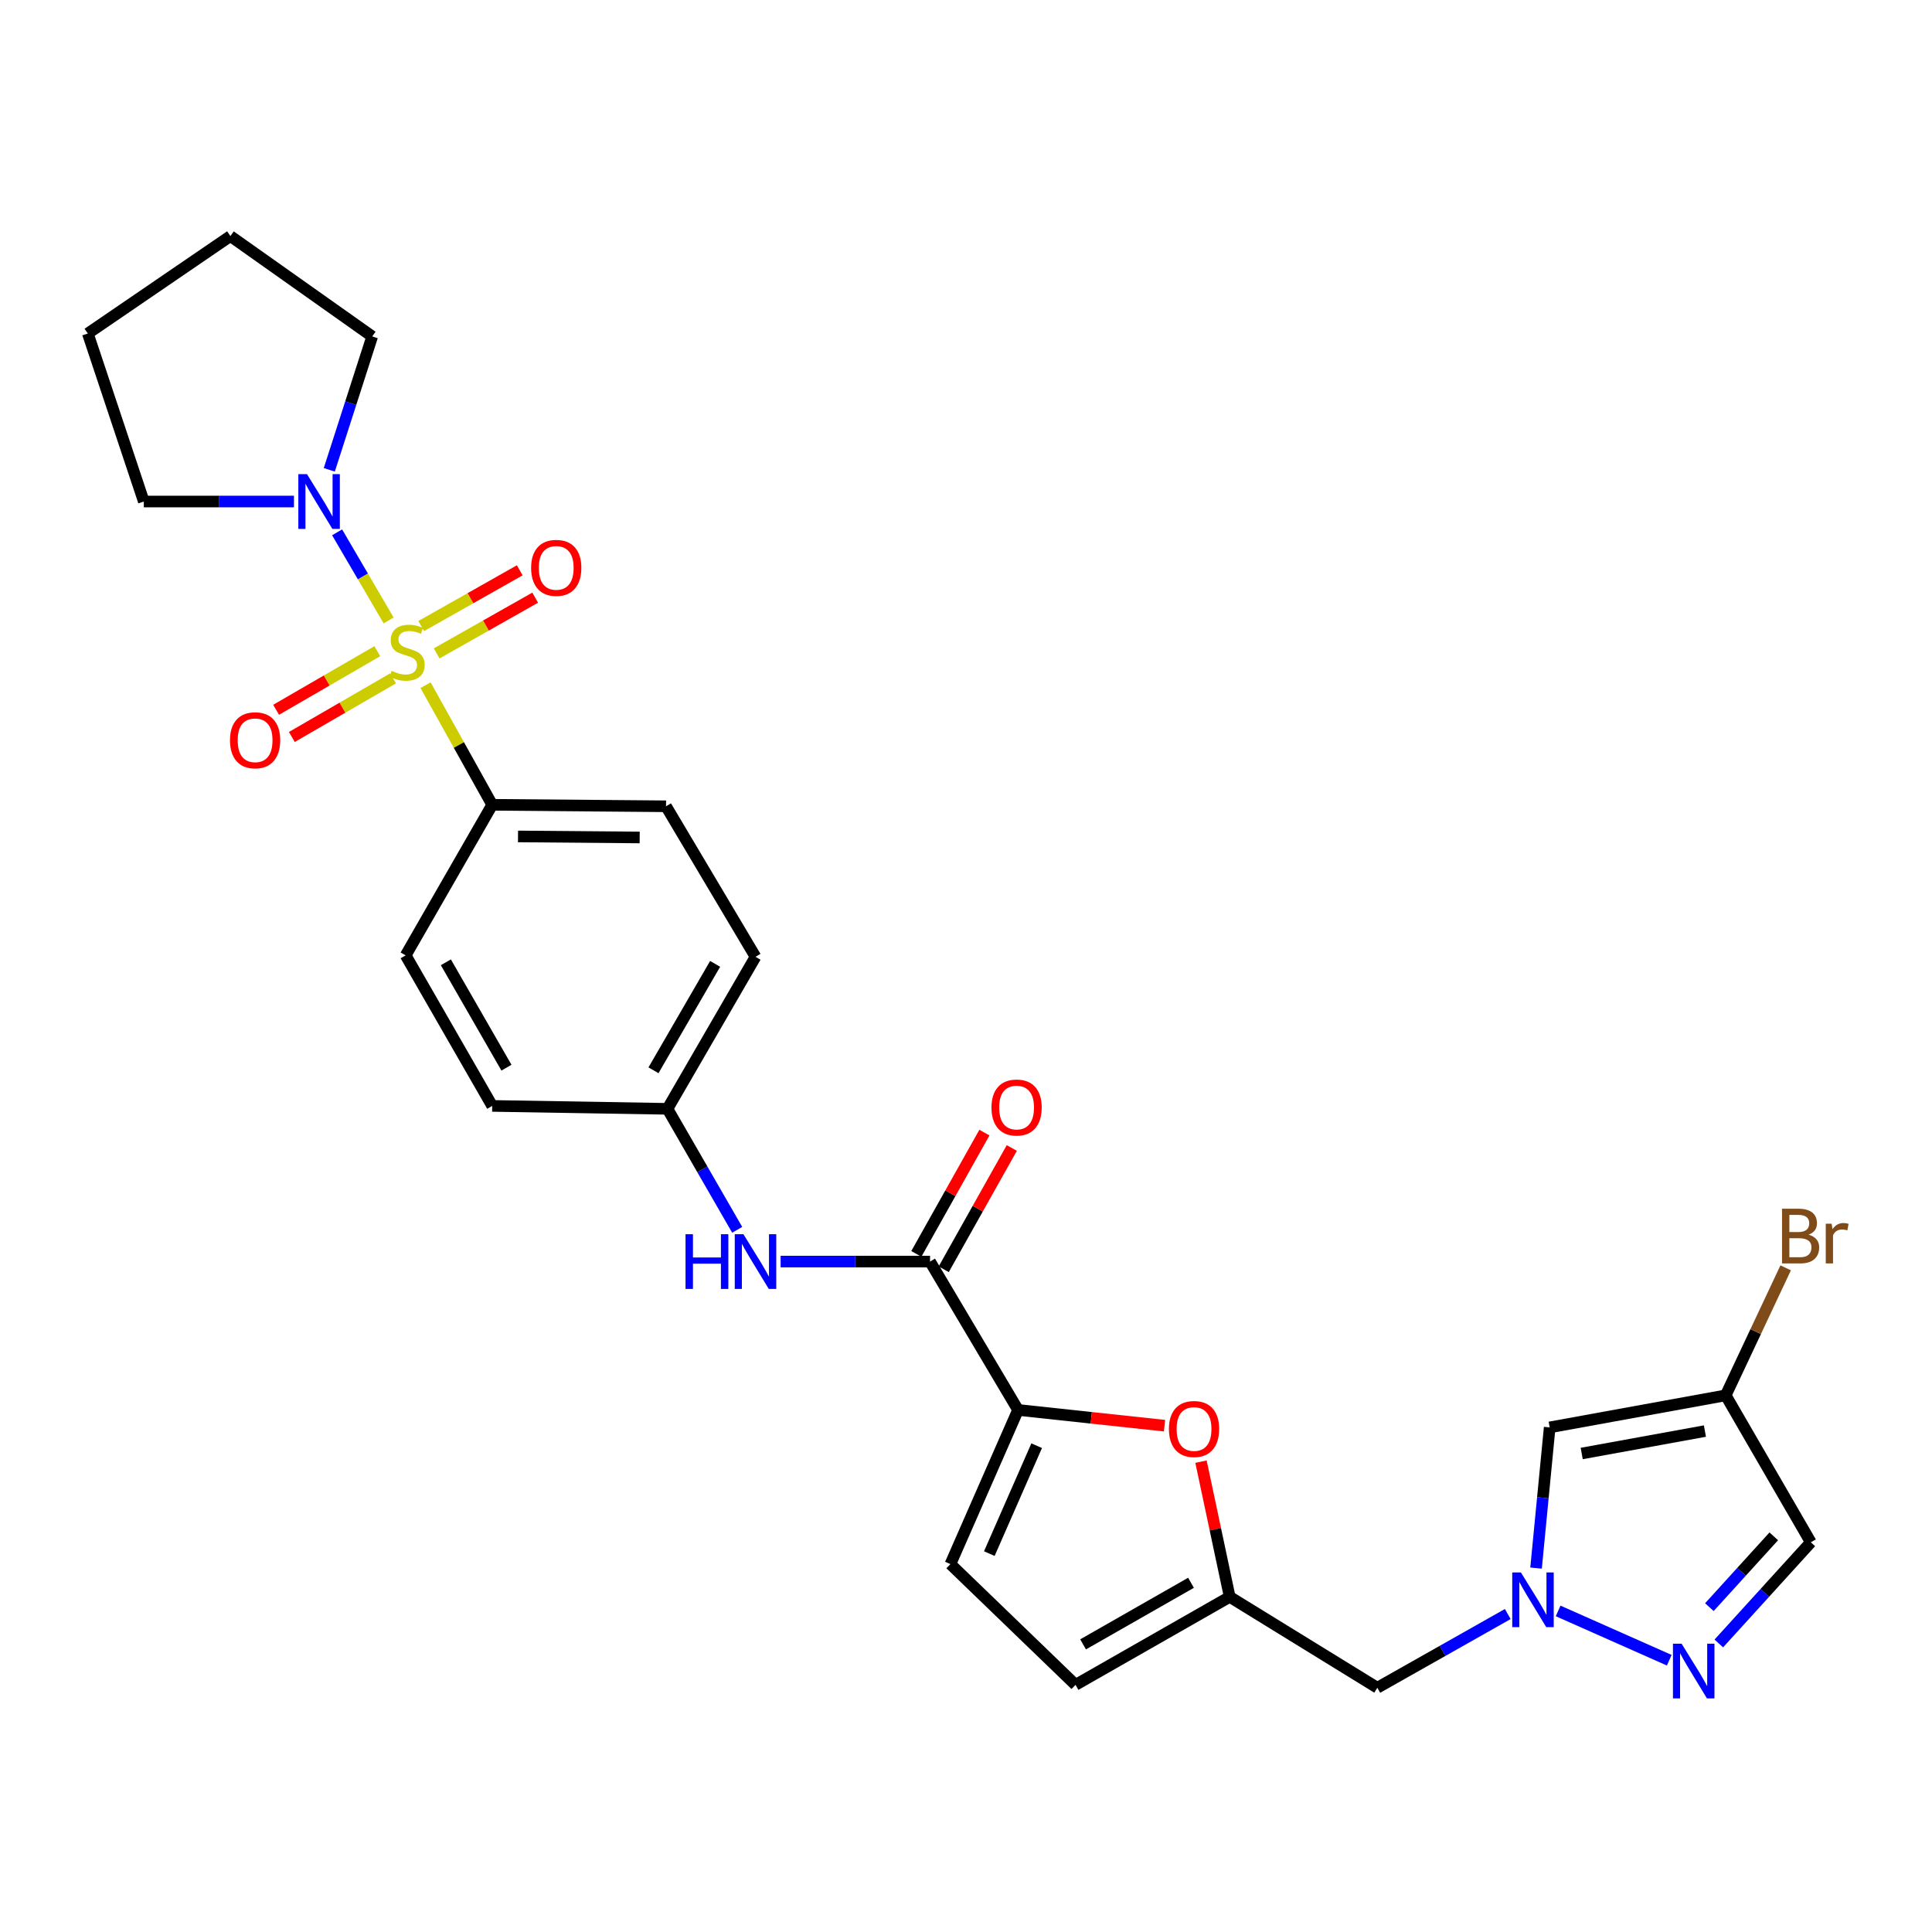 <?xml version='1.0' encoding='iso-8859-1'?>
<svg version='1.1' baseProfile='full'
              xmlns='http://www.w3.org/2000/svg'
                      xmlns:rdkit='http://www.rdkit.org/xml'
                      xmlns:xlink='http://www.w3.org/1999/xlink'
                  xml:space='preserve'
width='1000px' height='1000px' viewBox='0 0 1000 1000'>
<!-- END OF HEADER -->
<rect style='opacity:1.0;fill:#FFFFFF;stroke:none' width='1000' height='1000' x='0' y='0'> </rect>
<path class='bond-2' d='M 201.148,321.134 L 187.816,298.332' style='fill:none;fill-rule:evenodd;stroke:#CCCC00;stroke-width:6px;stroke-linecap:butt;stroke-linejoin:miter;stroke-opacity:1' />
<path class='bond-2' d='M 187.816,298.332 L 174.484,275.529' style='fill:none;fill-rule:evenodd;stroke:#0000FF;stroke-width:6px;stroke-linecap:butt;stroke-linejoin:miter;stroke-opacity:1' />
<path class='bond-11' d='M 220.274,354.653 L 237.52,385.609' style='fill:none;fill-rule:evenodd;stroke:#CCCC00;stroke-width:6px;stroke-linecap:butt;stroke-linejoin:miter;stroke-opacity:1' />
<path class='bond-11' d='M 237.52,385.609 L 254.766,416.564' style='fill:none;fill-rule:evenodd;stroke:#000000;stroke-width:6px;stroke-linecap:butt;stroke-linejoin:miter;stroke-opacity:1' />
<path class='bond-13' d='M 226.023,338.196 L 251.52,323.772' style='fill:none;fill-rule:evenodd;stroke:#CCCC00;stroke-width:6px;stroke-linecap:butt;stroke-linejoin:miter;stroke-opacity:1' />
<path class='bond-13' d='M 251.52,323.772 L 277.017,309.348' style='fill:none;fill-rule:evenodd;stroke:#FF0000;stroke-width:6px;stroke-linecap:butt;stroke-linejoin:miter;stroke-opacity:1' />
<path class='bond-13' d='M 218.018,324.045 L 243.515,309.621' style='fill:none;fill-rule:evenodd;stroke:#CCCC00;stroke-width:6px;stroke-linecap:butt;stroke-linejoin:miter;stroke-opacity:1' />
<path class='bond-13' d='M 243.515,309.621 L 269.012,295.197' style='fill:none;fill-rule:evenodd;stroke:#FF0000;stroke-width:6px;stroke-linecap:butt;stroke-linejoin:miter;stroke-opacity:1' />
<path class='bond-14' d='M 195.296,337.051 L 169.104,352.221' style='fill:none;fill-rule:evenodd;stroke:#CCCC00;stroke-width:6px;stroke-linecap:butt;stroke-linejoin:miter;stroke-opacity:1' />
<path class='bond-14' d='M 169.104,352.221 L 142.912,367.39' style='fill:none;fill-rule:evenodd;stroke:#FF0000;stroke-width:6px;stroke-linecap:butt;stroke-linejoin:miter;stroke-opacity:1' />
<path class='bond-14' d='M 203.444,351.121 L 177.252,366.29' style='fill:none;fill-rule:evenodd;stroke:#CCCC00;stroke-width:6px;stroke-linecap:butt;stroke-linejoin:miter;stroke-opacity:1' />
<path class='bond-14' d='M 177.252,366.29 L 151.06,381.459' style='fill:none;fill-rule:evenodd;stroke:#FF0000;stroke-width:6px;stroke-linecap:butt;stroke-linejoin:miter;stroke-opacity:1' />
<path class='bond-0' d='M 780.415,835.42 L 746.657,854.498' style='fill:none;fill-rule:evenodd;stroke:#0000FF;stroke-width:6px;stroke-linecap:butt;stroke-linejoin:miter;stroke-opacity:1' />
<path class='bond-0' d='M 746.657,854.498 L 712.898,873.576' style='fill:none;fill-rule:evenodd;stroke:#000000;stroke-width:6px;stroke-linecap:butt;stroke-linejoin:miter;stroke-opacity:1' />
<path class='bond-3' d='M 806.484,833.815 L 863.999,859.326' style='fill:none;fill-rule:evenodd;stroke:#0000FF;stroke-width:6px;stroke-linecap:butt;stroke-linejoin:miter;stroke-opacity:1' />
<path class='bond-6' d='M 795.058,811.642 L 798.585,775.23' style='fill:none;fill-rule:evenodd;stroke:#0000FF;stroke-width:6px;stroke-linecap:butt;stroke-linejoin:miter;stroke-opacity:1' />
<path class='bond-6' d='M 798.585,775.23 L 802.113,738.819' style='fill:none;fill-rule:evenodd;stroke:#000000;stroke-width:6px;stroke-linecap:butt;stroke-linejoin:miter;stroke-opacity:1' />
<path class='bond-1' d='M 526.945,729.786 L 481.384,652.991' style='fill:none;fill-rule:evenodd;stroke:#000000;stroke-width:6px;stroke-linecap:butt;stroke-linejoin:miter;stroke-opacity:1' />
<path class='bond-5' d='M 526.945,729.786 L 564.842,733.856' style='fill:none;fill-rule:evenodd;stroke:#000000;stroke-width:6px;stroke-linecap:butt;stroke-linejoin:miter;stroke-opacity:1' />
<path class='bond-5' d='M 564.842,733.856 L 602.739,737.926' style='fill:none;fill-rule:evenodd;stroke:#FF0000;stroke-width:6px;stroke-linecap:butt;stroke-linejoin:miter;stroke-opacity:1' />
<path class='bond-9' d='M 526.945,729.786 L 491.934,809.58' style='fill:none;fill-rule:evenodd;stroke:#000000;stroke-width:6px;stroke-linecap:butt;stroke-linejoin:miter;stroke-opacity:1' />
<path class='bond-9' d='M 536.582,748.288 L 512.075,804.144' style='fill:none;fill-rule:evenodd;stroke:#000000;stroke-width:6px;stroke-linecap:butt;stroke-linejoin:miter;stroke-opacity:1' />
<path class='bond-24' d='M 170.442,243.183 L 181.55,208.661' style='fill:none;fill-rule:evenodd;stroke:#0000FF;stroke-width:6px;stroke-linecap:butt;stroke-linejoin:miter;stroke-opacity:1' />
<path class='bond-24' d='M 181.55,208.661 L 192.658,174.139' style='fill:none;fill-rule:evenodd;stroke:#000000;stroke-width:6px;stroke-linecap:butt;stroke-linejoin:miter;stroke-opacity:1' />
<path class='bond-25' d='M 152.155,259.587 L 113.298,259.587' style='fill:none;fill-rule:evenodd;stroke:#0000FF;stroke-width:6px;stroke-linecap:butt;stroke-linejoin:miter;stroke-opacity:1' />
<path class='bond-25' d='M 113.298,259.587 L 74.44,259.587' style='fill:none;fill-rule:evenodd;stroke:#000000;stroke-width:6px;stroke-linecap:butt;stroke-linejoin:miter;stroke-opacity:1' />
<path class='bond-10' d='M 889.651,850.655 L 913.464,824.472' style='fill:none;fill-rule:evenodd;stroke:#0000FF;stroke-width:6px;stroke-linecap:butt;stroke-linejoin:miter;stroke-opacity:1' />
<path class='bond-10' d='M 913.464,824.472 L 937.276,798.289' style='fill:none;fill-rule:evenodd;stroke:#000000;stroke-width:6px;stroke-linecap:butt;stroke-linejoin:miter;stroke-opacity:1' />
<path class='bond-10' d='M 884.767,831.861 L 901.436,813.533' style='fill:none;fill-rule:evenodd;stroke:#0000FF;stroke-width:6px;stroke-linecap:butt;stroke-linejoin:miter;stroke-opacity:1' />
<path class='bond-10' d='M 901.436,813.533 L 918.104,795.205' style='fill:none;fill-rule:evenodd;stroke:#000000;stroke-width:6px;stroke-linecap:butt;stroke-linejoin:miter;stroke-opacity:1' />
<path class='bond-4' d='M 481.384,652.991 L 442.716,652.991' style='fill:none;fill-rule:evenodd;stroke:#000000;stroke-width:6px;stroke-linecap:butt;stroke-linejoin:miter;stroke-opacity:1' />
<path class='bond-4' d='M 442.716,652.991 L 404.048,652.991' style='fill:none;fill-rule:evenodd;stroke:#0000FF;stroke-width:6px;stroke-linecap:butt;stroke-linejoin:miter;stroke-opacity:1' />
<path class='bond-17' d='M 488.473,656.97 L 506.09,625.584' style='fill:none;fill-rule:evenodd;stroke:#000000;stroke-width:6px;stroke-linecap:butt;stroke-linejoin:miter;stroke-opacity:1' />
<path class='bond-17' d='M 506.09,625.584 L 523.706,594.198' style='fill:none;fill-rule:evenodd;stroke:#FF0000;stroke-width:6px;stroke-linecap:butt;stroke-linejoin:miter;stroke-opacity:1' />
<path class='bond-17' d='M 474.295,649.013 L 491.912,617.626' style='fill:none;fill-rule:evenodd;stroke:#000000;stroke-width:6px;stroke-linecap:butt;stroke-linejoin:miter;stroke-opacity:1' />
<path class='bond-17' d='M 491.912,617.626 L 509.528,586.24' style='fill:none;fill-rule:evenodd;stroke:#FF0000;stroke-width:6px;stroke-linecap:butt;stroke-linejoin:miter;stroke-opacity:1' />
<path class='bond-7' d='M 621.634,756.551 L 629.063,791.543' style='fill:none;fill-rule:evenodd;stroke:#FF0000;stroke-width:6px;stroke-linecap:butt;stroke-linejoin:miter;stroke-opacity:1' />
<path class='bond-7' d='M 629.063,791.543 L 636.492,826.534' style='fill:none;fill-rule:evenodd;stroke:#000000;stroke-width:6px;stroke-linecap:butt;stroke-linejoin:miter;stroke-opacity:1' />
<path class='bond-8' d='M 802.113,738.819 L 893.215,722.235' style='fill:none;fill-rule:evenodd;stroke:#000000;stroke-width:6px;stroke-linecap:butt;stroke-linejoin:miter;stroke-opacity:1' />
<path class='bond-8' d='M 818.69,752.327 L 882.462,740.718' style='fill:none;fill-rule:evenodd;stroke:#000000;stroke-width:6px;stroke-linecap:butt;stroke-linejoin:miter;stroke-opacity:1' />
<path class='bond-16' d='M 636.492,826.534 L 712.898,873.576' style='fill:none;fill-rule:evenodd;stroke:#000000;stroke-width:6px;stroke-linecap:butt;stroke-linejoin:miter;stroke-opacity:1' />
<path class='bond-30' d='M 636.492,826.534 L 556.689,872.076' style='fill:none;fill-rule:evenodd;stroke:#000000;stroke-width:6px;stroke-linecap:butt;stroke-linejoin:miter;stroke-opacity:1' />
<path class='bond-30' d='M 616.463,819.245 L 560.601,851.124' style='fill:none;fill-rule:evenodd;stroke:#000000;stroke-width:6px;stroke-linecap:butt;stroke-linejoin:miter;stroke-opacity:1' />
<path class='bond-21' d='M 893.215,722.235 L 908.738,689.234' style='fill:none;fill-rule:evenodd;stroke:#000000;stroke-width:6px;stroke-linecap:butt;stroke-linejoin:miter;stroke-opacity:1' />
<path class='bond-21' d='M 908.738,689.234 L 924.261,656.232' style='fill:none;fill-rule:evenodd;stroke:#7F4C19;stroke-width:6px;stroke-linecap:butt;stroke-linejoin:miter;stroke-opacity:1' />
<path class='bond-31' d='M 893.215,722.235 L 937.276,798.289' style='fill:none;fill-rule:evenodd;stroke:#000000;stroke-width:6px;stroke-linecap:butt;stroke-linejoin:miter;stroke-opacity:1' />
<path class='bond-15' d='M 491.934,809.58 L 556.689,872.076' style='fill:none;fill-rule:evenodd;stroke:#000000;stroke-width:6px;stroke-linecap:butt;stroke-linejoin:miter;stroke-opacity:1' />
<path class='bond-18' d='M 254.766,416.564 L 344.731,417.332' style='fill:none;fill-rule:evenodd;stroke:#000000;stroke-width:6px;stroke-linecap:butt;stroke-linejoin:miter;stroke-opacity:1' />
<path class='bond-18' d='M 268.122,432.937 L 331.097,433.475' style='fill:none;fill-rule:evenodd;stroke:#000000;stroke-width:6px;stroke-linecap:butt;stroke-linejoin:miter;stroke-opacity:1' />
<path class='bond-19' d='M 254.766,416.564 L 209.965,494.497' style='fill:none;fill-rule:evenodd;stroke:#000000;stroke-width:6px;stroke-linecap:butt;stroke-linejoin:miter;stroke-opacity:1' />
<path class='bond-12' d='M 381.573,636.55 L 363.527,605.24' style='fill:none;fill-rule:evenodd;stroke:#0000FF;stroke-width:6px;stroke-linecap:butt;stroke-linejoin:miter;stroke-opacity:1' />
<path class='bond-12' d='M 363.527,605.24 L 345.48,573.929' style='fill:none;fill-rule:evenodd;stroke:#000000;stroke-width:6px;stroke-linecap:butt;stroke-linejoin:miter;stroke-opacity:1' />
<path class='bond-23' d='M 344.731,417.332 L 391.05,495.247' style='fill:none;fill-rule:evenodd;stroke:#000000;stroke-width:6px;stroke-linecap:butt;stroke-linejoin:miter;stroke-opacity:1' />
<path class='bond-22' d='M 209.965,494.497 L 254.766,572.421' style='fill:none;fill-rule:evenodd;stroke:#000000;stroke-width:6px;stroke-linecap:butt;stroke-linejoin:miter;stroke-opacity:1' />
<path class='bond-22' d='M 230.78,498.082 L 262.141,552.629' style='fill:none;fill-rule:evenodd;stroke:#000000;stroke-width:6px;stroke-linecap:butt;stroke-linejoin:miter;stroke-opacity:1' />
<path class='bond-20' d='M 345.48,573.929 L 254.766,572.421' style='fill:none;fill-rule:evenodd;stroke:#000000;stroke-width:6px;stroke-linecap:butt;stroke-linejoin:miter;stroke-opacity:1' />
<path class='bond-28' d='M 345.48,573.929 L 391.05,495.247' style='fill:none;fill-rule:evenodd;stroke:#000000;stroke-width:6px;stroke-linecap:butt;stroke-linejoin:miter;stroke-opacity:1' />
<path class='bond-28' d='M 338.246,553.979 L 370.145,498.901' style='fill:none;fill-rule:evenodd;stroke:#000000;stroke-width:6px;stroke-linecap:butt;stroke-linejoin:miter;stroke-opacity:1' />
<path class='bond-27' d='M 192.658,174.139 L 119.251,122.193' style='fill:none;fill-rule:evenodd;stroke:#000000;stroke-width:6px;stroke-linecap:butt;stroke-linejoin:miter;stroke-opacity:1' />
<path class='bond-26' d='M 74.44,259.587 L 45.455,172.63' style='fill:none;fill-rule:evenodd;stroke:#000000;stroke-width:6px;stroke-linecap:butt;stroke-linejoin:miter;stroke-opacity:1' />
<path class='bond-29' d='M 45.455,172.63 L 119.251,122.193' style='fill:none;fill-rule:evenodd;stroke:#000000;stroke-width:6px;stroke-linecap:butt;stroke-linejoin:miter;stroke-opacity:1' />
<path  class='atom-0' d='M 202.723 347.231
Q 203.043 347.351, 204.363 347.911
Q 205.683 348.471, 207.123 348.831
Q 208.603 349.151, 210.043 349.151
Q 212.723 349.151, 214.283 347.871
Q 215.843 346.551, 215.843 344.271
Q 215.843 342.711, 215.043 341.751
Q 214.283 340.791, 213.083 340.271
Q 211.883 339.751, 209.883 339.151
Q 207.363 338.391, 205.843 337.671
Q 204.363 336.951, 203.283 335.431
Q 202.243 333.911, 202.243 331.351
Q 202.243 327.791, 204.643 325.591
Q 207.083 323.391, 211.883 323.391
Q 215.163 323.391, 218.883 324.951
L 217.963 328.031
Q 214.563 326.631, 212.003 326.631
Q 209.243 326.631, 207.723 327.791
Q 206.203 328.911, 206.243 330.871
Q 206.243 332.391, 207.003 333.311
Q 207.803 334.231, 208.923 334.751
Q 210.083 335.271, 212.003 335.871
Q 214.563 336.671, 216.083 337.471
Q 217.603 338.271, 218.683 339.911
Q 219.803 341.511, 219.803 344.271
Q 219.803 348.191, 217.163 350.311
Q 214.563 352.391, 210.203 352.391
Q 207.683 352.391, 205.763 351.831
Q 203.883 351.311, 201.643 350.391
L 202.723 347.231
' fill='#CCCC00'/>
<path  class='atom-1' d='M 787.209 813.883
L 796.489 828.883
Q 797.409 830.363, 798.889 833.043
Q 800.369 835.723, 800.449 835.883
L 800.449 813.883
L 804.209 813.883
L 804.209 842.203
L 800.329 842.203
L 790.369 825.803
Q 789.209 823.883, 787.969 821.683
Q 786.769 819.483, 786.409 818.803
L 786.409 842.203
L 782.729 842.203
L 782.729 813.883
L 787.209 813.883
' fill='#0000FF'/>
<path  class='atom-3' d='M 158.903 245.427
L 168.183 260.427
Q 169.103 261.907, 170.583 264.587
Q 172.063 267.267, 172.143 267.427
L 172.143 245.427
L 175.903 245.427
L 175.903 273.747
L 172.023 273.747
L 162.063 257.347
Q 160.903 255.427, 159.663 253.227
Q 158.463 251.027, 158.103 250.347
L 158.103 273.747
L 154.423 273.747
L 154.423 245.427
L 158.903 245.427
' fill='#0000FF'/>
<path  class='atom-4' d='M 870.399 850.781
L 879.679 865.781
Q 880.599 867.261, 882.079 869.941
Q 883.559 872.621, 883.639 872.781
L 883.639 850.781
L 887.399 850.781
L 887.399 879.101
L 883.519 879.101
L 873.559 862.701
Q 872.399 860.781, 871.159 858.581
Q 869.959 856.381, 869.599 855.701
L 869.599 879.101
L 865.919 879.101
L 865.919 850.781
L 870.399 850.781
' fill='#0000FF'/>
<path  class='atom-6' d='M 605.029 739.649
Q 605.029 732.849, 608.389 729.049
Q 611.749 725.249, 618.029 725.249
Q 624.309 725.249, 627.669 729.049
Q 631.029 732.849, 631.029 739.649
Q 631.029 746.529, 627.629 750.449
Q 624.229 754.329, 618.029 754.329
Q 611.789 754.329, 608.389 750.449
Q 605.029 746.569, 605.029 739.649
M 618.029 751.129
Q 622.349 751.129, 624.669 748.249
Q 627.029 745.329, 627.029 739.649
Q 627.029 734.089, 624.669 731.289
Q 622.349 728.449, 618.029 728.449
Q 613.709 728.449, 611.349 731.249
Q 609.029 734.049, 609.029 739.649
Q 609.029 745.369, 611.349 748.249
Q 613.709 751.129, 618.029 751.129
' fill='#FF0000'/>
<path  class='atom-13' d='M 354.83 638.831
L 358.67 638.831
L 358.67 650.871
L 373.15 650.871
L 373.15 638.831
L 376.99 638.831
L 376.99 667.151
L 373.15 667.151
L 373.15 654.071
L 358.67 654.071
L 358.67 667.151
L 354.83 667.151
L 354.83 638.831
' fill='#0000FF'/>
<path  class='atom-13' d='M 384.79 638.831
L 394.07 653.831
Q 394.99 655.311, 396.47 657.991
Q 397.95 660.671, 398.03 660.831
L 398.03 638.831
L 401.79 638.831
L 401.79 667.151
L 397.91 667.151
L 387.95 650.751
Q 386.79 648.831, 385.55 646.631
Q 384.35 644.431, 383.99 643.751
L 383.99 667.151
L 380.31 667.151
L 380.31 638.831
L 384.79 638.831
' fill='#0000FF'/>
<path  class='atom-14' d='M 274.907 293.927
Q 274.907 287.127, 278.267 283.327
Q 281.627 279.527, 287.907 279.527
Q 294.187 279.527, 297.547 283.327
Q 300.907 287.127, 300.907 293.927
Q 300.907 300.807, 297.507 304.727
Q 294.107 308.607, 287.907 308.607
Q 281.667 308.607, 278.267 304.727
Q 274.907 300.847, 274.907 293.927
M 287.907 305.407
Q 292.227 305.407, 294.547 302.527
Q 296.907 299.607, 296.907 293.927
Q 296.907 288.367, 294.547 285.567
Q 292.227 282.727, 287.907 282.727
Q 283.587 282.727, 281.227 285.527
Q 278.907 288.327, 278.907 293.927
Q 278.907 299.647, 281.227 302.527
Q 283.587 305.407, 287.907 305.407
' fill='#FF0000'/>
<path  class='atom-15' d='M 119.041 383.16
Q 119.041 376.36, 122.401 372.56
Q 125.761 368.76, 132.041 368.76
Q 138.321 368.76, 141.681 372.56
Q 145.041 376.36, 145.041 383.16
Q 145.041 390.04, 141.641 393.96
Q 138.241 397.84, 132.041 397.84
Q 125.801 397.84, 122.401 393.96
Q 119.041 390.08, 119.041 383.16
M 132.041 394.64
Q 136.361 394.64, 138.681 391.76
Q 141.041 388.84, 141.041 383.16
Q 141.041 377.6, 138.681 374.8
Q 136.361 371.96, 132.041 371.96
Q 127.721 371.96, 125.361 374.76
Q 123.041 377.56, 123.041 383.16
Q 123.041 388.88, 125.361 391.76
Q 127.721 394.64, 132.041 394.64
' fill='#FF0000'/>
<path  class='atom-18' d='M 513.186 573.251
Q 513.186 566.451, 516.546 562.651
Q 519.906 558.851, 526.186 558.851
Q 532.466 558.851, 535.826 562.651
Q 539.186 566.451, 539.186 573.251
Q 539.186 580.131, 535.786 584.051
Q 532.386 587.931, 526.186 587.931
Q 519.946 587.931, 516.546 584.051
Q 513.186 580.171, 513.186 573.251
M 526.186 584.731
Q 530.506 584.731, 532.826 581.851
Q 535.186 578.931, 535.186 573.251
Q 535.186 567.691, 532.826 564.891
Q 530.506 562.051, 526.186 562.051
Q 521.866 562.051, 519.506 564.851
Q 517.186 567.651, 517.186 573.251
Q 517.186 578.971, 519.506 581.851
Q 521.866 584.731, 526.186 584.731
' fill='#FF0000'/>
<path  class='atom-22' d='M 936.132 639.075
Q 938.852 639.835, 940.212 641.515
Q 941.612 643.155, 941.612 645.595
Q 941.612 649.515, 939.092 651.755
Q 936.612 653.955, 931.892 653.955
L 922.372 653.955
L 922.372 625.635
L 930.732 625.635
Q 935.572 625.635, 938.012 627.595
Q 940.452 629.555, 940.452 633.155
Q 940.452 637.435, 936.132 639.075
M 926.172 628.835
L 926.172 637.715
L 930.732 637.715
Q 933.532 637.715, 934.972 636.595
Q 936.452 635.435, 936.452 633.155
Q 936.452 628.835, 930.732 628.835
L 926.172 628.835
M 931.892 650.755
Q 934.652 650.755, 936.132 649.435
Q 937.612 648.115, 937.612 645.595
Q 937.612 643.275, 935.972 642.115
Q 934.372 640.915, 931.292 640.915
L 926.172 640.915
L 926.172 650.755
L 931.892 650.755
' fill='#7F4C19'/>
<path  class='atom-22' d='M 948.052 633.395
L 948.492 636.235
Q 950.652 633.035, 954.172 633.035
Q 955.292 633.035, 956.812 633.435
L 956.212 636.795
Q 954.492 636.395, 953.532 636.395
Q 951.852 636.395, 950.732 637.075
Q 949.652 637.715, 948.772 639.275
L 948.772 653.955
L 945.012 653.955
L 945.012 633.395
L 948.052 633.395
' fill='#7F4C19'/>
</svg>
